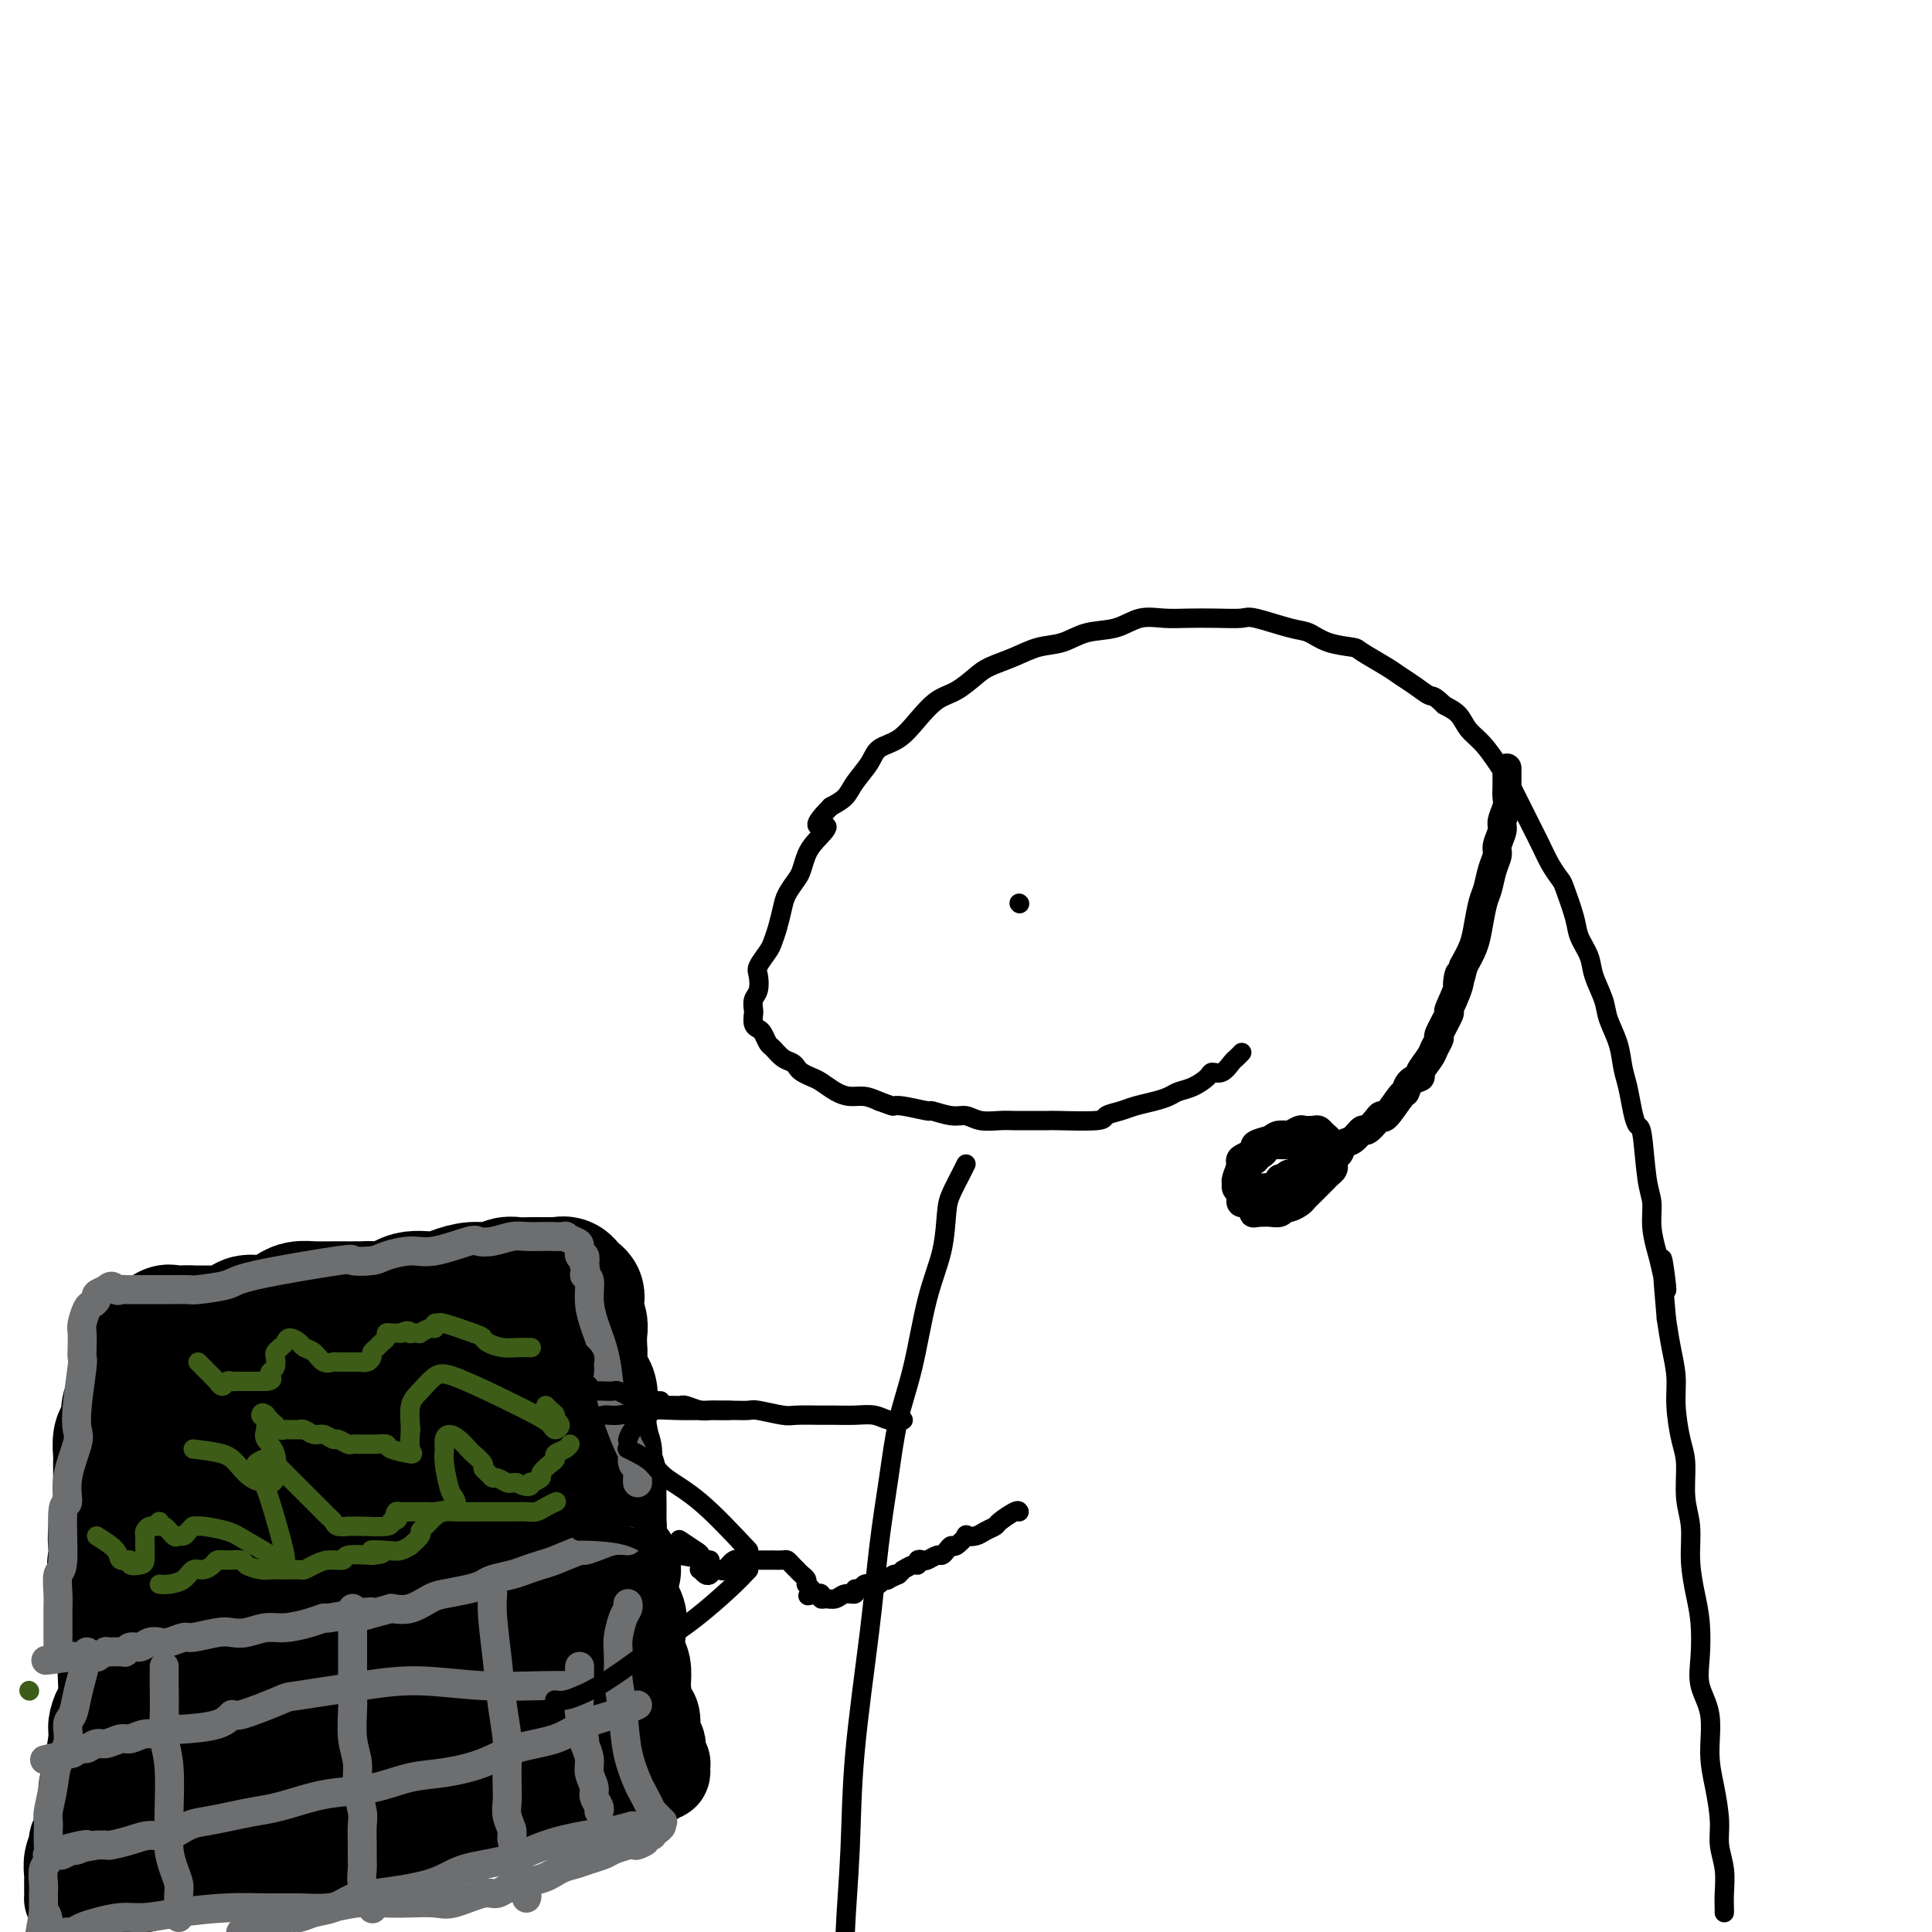 <svg viewBox='0 0 400 400' version='1.1' xmlns='http://www.w3.org/2000/svg' xmlns:xlink='http://www.w3.org/1999/xlink'><g fill='none' stroke='#000000' stroke-width='4' stroke-linecap='round' stroke-linejoin='round'><path d='M357,396c0.009,-0.202 0.017,-0.403 0,-1c-0.017,-0.597 -0.060,-1.589 0,-3c0.060,-1.411 0.222,-3.241 0,-5c-0.222,-1.759 -0.828,-3.445 -1,-5c-0.172,-1.555 0.090,-2.977 0,-5c-0.090,-2.023 -0.532,-4.646 -1,-7c-0.468,-2.354 -0.962,-4.439 -1,-7c-0.038,-2.561 0.379,-5.600 0,-8c-0.379,-2.400 -1.556,-4.162 -2,-6c-0.444,-1.838 -0.156,-3.750 0,-6c0.156,-2.250 0.182,-4.836 0,-7c-0.182,-2.164 -0.570,-3.905 -1,-6c-0.430,-2.095 -0.903,-4.542 -1,-7c-0.097,-2.458 0.180,-4.925 0,-7c-0.180,-2.075 -0.818,-3.757 -1,-6c-0.182,-2.243 0.092,-5.046 0,-7c-0.092,-1.954 -0.549,-3.060 -1,-5c-0.451,-1.940 -0.894,-4.716 -1,-7c-0.106,-2.284 0.125,-4.076 0,-6c-0.125,-1.924 -0.607,-3.978 -1,-6c-0.393,-2.022 -0.696,-4.011 -1,-6'/><path d='M345,273c-1.807,-20.480 -0.326,-10.179 0,-7c0.326,3.179 -0.504,-0.762 -1,-3c-0.496,-2.238 -0.658,-2.772 -1,-4c-0.342,-1.228 -0.865,-3.150 -1,-5c-0.135,-1.850 0.119,-3.627 0,-5c-0.119,-1.373 -0.609,-2.342 -1,-5c-0.391,-2.658 -0.682,-7.007 -1,-9c-0.318,-1.993 -0.661,-1.631 -1,-2c-0.339,-0.369 -0.672,-1.470 -1,-3c-0.328,-1.530 -0.650,-3.489 -1,-5c-0.350,-1.511 -0.728,-2.575 -1,-4c-0.272,-1.425 -0.439,-3.213 -1,-5c-0.561,-1.787 -1.516,-3.574 -2,-5c-0.484,-1.426 -0.496,-2.493 -1,-4c-0.504,-1.507 -1.501,-3.455 -2,-5c-0.499,-1.545 -0.500,-2.689 -1,-4c-0.500,-1.311 -1.499,-2.790 -2,-4c-0.501,-1.210 -0.504,-2.150 -1,-4c-0.496,-1.850 -1.484,-4.609 -2,-6c-0.516,-1.391 -0.561,-1.414 -1,-2c-0.439,-0.586 -1.273,-1.736 -2,-3c-0.727,-1.264 -1.346,-2.642 -2,-4c-0.654,-1.358 -1.343,-2.698 -2,-4c-0.657,-1.302 -1.281,-2.568 -2,-4c-0.719,-1.432 -1.533,-3.030 -2,-4c-0.467,-0.970 -0.585,-1.313 -1,-2c-0.415,-0.687 -1.125,-1.717 -2,-3c-0.875,-1.283 -1.915,-2.818 -3,-4c-1.085,-1.182 -2.215,-2.011 -3,-3c-0.785,-0.989 -1.224,-2.140 -2,-3c-0.776,-0.860 -1.888,-1.430 -3,-2'/><path d='M299,146c-2.240,-2.215 -2.341,-1.753 -3,-2c-0.659,-0.247 -1.875,-1.204 -3,-2c-1.125,-0.796 -2.159,-1.431 -3,-2c-0.841,-0.569 -1.488,-1.074 -3,-2c-1.512,-0.926 -3.888,-2.274 -5,-3c-1.112,-0.726 -0.960,-0.829 -2,-1c-1.040,-0.171 -3.274,-0.410 -5,-1c-1.726,-0.590 -2.946,-1.531 -4,-2c-1.054,-0.469 -1.944,-0.466 -4,-1c-2.056,-0.534 -5.280,-1.607 -7,-2c-1.720,-0.393 -1.936,-0.107 -3,0c-1.064,0.107 -2.975,0.036 -5,0c-2.025,-0.036 -4.165,-0.036 -6,0c-1.835,0.036 -3.364,0.108 -5,0c-1.636,-0.108 -3.378,-0.395 -5,0c-1.622,0.395 -3.125,1.471 -5,2c-1.875,0.529 -4.123,0.512 -6,1c-1.877,0.488 -3.383,1.480 -5,2c-1.617,0.520 -3.345,0.566 -5,1c-1.655,0.434 -3.236,1.255 -5,2c-1.764,0.745 -3.710,1.412 -5,2c-1.290,0.588 -1.922,1.096 -3,2c-1.078,0.904 -2.600,2.206 -4,3c-1.400,0.794 -2.678,1.082 -4,2c-1.322,0.918 -2.690,2.465 -4,4c-1.310,1.535 -2.563,3.058 -4,4c-1.437,0.942 -3.059,1.302 -4,2c-0.941,0.698 -1.201,1.733 -2,3c-0.799,1.267 -2.138,2.764 -3,4c-0.862,1.236 -1.246,2.210 -2,3c-0.754,0.790 -1.877,1.395 -3,2'/><path d='M172,167c-5.239,5.248 -1.837,3.866 -1,4c0.837,0.134 -0.893,1.782 -2,3c-1.107,1.218 -1.592,2.005 -2,3c-0.408,0.995 -0.739,2.198 -1,3c-0.261,0.802 -0.451,1.202 -1,2c-0.549,0.798 -1.455,1.994 -2,3c-0.545,1.006 -0.728,1.820 -1,3c-0.272,1.180 -0.633,2.724 -1,4c-0.367,1.276 -0.738,2.285 -1,3c-0.262,0.715 -0.414,1.136 -1,2c-0.586,0.864 -1.607,2.172 -2,3c-0.393,0.828 -0.158,1.176 0,2c0.158,0.824 0.238,2.122 0,3c-0.238,0.878 -0.793,1.335 -1,2c-0.207,0.665 -0.067,1.539 0,2c0.067,0.461 0.060,0.509 0,1c-0.060,0.491 -0.171,1.426 0,2c0.171,0.574 0.626,0.788 1,1c0.374,0.212 0.667,0.424 1,1c0.333,0.576 0.705,1.516 1,2c0.295,0.484 0.512,0.511 1,1c0.488,0.489 1.247,1.441 2,2c0.753,0.559 1.499,0.726 2,1c0.501,0.274 0.756,0.654 1,1c0.244,0.346 0.477,0.657 1,1c0.523,0.343 1.336,0.718 2,1c0.664,0.282 1.178,0.471 2,1c0.822,0.529 1.952,1.400 3,2c1.048,0.600 2.013,0.931 3,1c0.987,0.069 1.996,-0.123 3,0c1.004,0.123 2.002,0.562 3,1'/><path d='M182,228c2.805,1.018 2.817,1.061 3,1c0.183,-0.061 0.538,-0.228 2,0c1.462,0.228 4.032,0.849 5,1c0.968,0.151 0.335,-0.170 1,0c0.665,0.170 2.629,0.830 4,1c1.371,0.170 2.150,-0.151 3,0c0.850,0.151 1.770,0.772 3,1c1.230,0.228 2.771,0.061 4,0c1.229,-0.061 2.148,-0.015 3,0c0.852,0.015 1.637,0.001 3,0c1.363,-0.001 3.302,0.011 4,0c0.698,-0.011 0.153,-0.044 2,0c1.847,0.044 6.087,0.167 8,0c1.913,-0.167 1.499,-0.622 2,-1c0.501,-0.378 1.915,-0.679 3,-1c1.085,-0.321 1.840,-0.662 3,-1c1.160,-0.338 2.724,-0.671 4,-1c1.276,-0.329 2.263,-0.653 3,-1c0.737,-0.347 1.222,-0.718 2,-1c0.778,-0.282 1.847,-0.475 3,-1c1.153,-0.525 2.389,-1.383 3,-2c0.611,-0.617 0.598,-0.992 1,-1c0.402,-0.008 1.218,0.351 2,0c0.782,-0.351 1.529,-1.414 2,-2c0.471,-0.586 0.665,-0.696 1,-1c0.335,-0.304 0.810,-0.801 1,-1c0.190,-0.199 0.095,-0.099 0,0'/><path d='M211,187c0.000,0.000 0.100,0.100 0.1,0.1'/><path d='M200,241c-0.224,0.464 -0.447,0.927 -1,2c-0.553,1.073 -1.435,2.755 -2,4c-0.565,1.245 -0.812,2.053 -1,4c-0.188,1.947 -0.315,5.032 -1,8c-0.685,2.968 -1.927,5.819 -3,10c-1.073,4.181 -1.977,9.692 -3,14c-1.023,4.308 -2.166,7.414 -3,11c-0.834,3.586 -1.361,7.654 -2,12c-0.639,4.346 -1.390,8.970 -2,14c-0.610,5.030 -1.077,10.466 -2,18c-0.923,7.534 -2.300,17.167 -3,25c-0.700,7.833 -0.724,13.868 -1,20c-0.276,6.132 -0.806,12.361 -1,17c-0.194,4.639 -0.052,7.686 0,10c0.052,2.314 0.014,3.893 0,5c-0.014,1.107 -0.004,1.740 0,3c0.004,1.260 0.001,3.147 0,4c-0.001,0.853 -0.000,0.672 0,1c0.000,0.328 0.000,1.164 0,2'/><path d='M175,425c-1.022,16.620 -0.078,5.671 0,2c0.078,-3.671 -0.711,-0.063 -1,2c-0.289,2.063 -0.077,2.581 0,3c0.077,0.419 0.021,0.739 0,1c-0.021,0.261 -0.006,0.462 0,1c0.006,0.538 0.001,1.414 0,2c-0.001,0.586 -0.000,0.882 0,1c0.000,0.118 0.000,0.059 0,0'/></g>
<g fill='none' stroke='#000000' stroke-width='6' stroke-linecap='round' stroke-linejoin='round'><path d='M312,159c-0.002,0.669 -0.005,1.338 0,2c0.005,0.662 0.016,1.317 0,2c-0.016,0.683 -0.061,1.394 0,2c0.061,0.606 0.227,1.106 0,2c-0.227,0.894 -0.849,2.181 -1,3c-0.151,0.819 0.167,1.171 0,2c-0.167,0.829 -0.818,2.134 -1,3c-0.182,0.866 0.106,1.291 0,2c-0.106,0.709 -0.605,1.701 -1,3c-0.395,1.299 -0.686,2.906 -1,4c-0.314,1.094 -0.651,1.675 -1,3c-0.349,1.325 -0.709,3.395 -1,5c-0.291,1.605 -0.512,2.744 -1,4c-0.488,1.256 -1.244,2.628 -2,4'/><path d='M303,200c-1.654,6.756 -1.288,3.145 -1,2c0.288,-1.145 0.499,0.175 0,2c-0.499,1.825 -1.706,4.156 -2,5c-0.294,0.844 0.326,0.203 0,1c-0.326,0.797 -1.598,3.033 -2,4c-0.402,0.967 0.066,0.665 0,1c-0.066,0.335 -0.665,1.307 -1,2c-0.335,0.693 -0.405,1.107 -1,2c-0.595,0.893 -1.716,2.263 -2,3c-0.284,0.737 0.267,0.840 0,1c-0.267,0.160 -1.353,0.379 -2,1c-0.647,0.621 -0.855,1.646 -1,2c-0.145,0.354 -0.228,0.036 -1,1c-0.772,0.964 -2.234,3.209 -3,4c-0.766,0.791 -0.838,0.128 -1,0c-0.162,-0.128 -0.415,0.279 -1,1c-0.585,0.721 -1.504,1.756 -2,2c-0.496,0.244 -0.571,-0.303 -1,0c-0.429,0.303 -1.213,1.457 -2,2c-0.787,0.543 -1.576,0.474 -2,1c-0.424,0.526 -0.481,1.646 -1,2c-0.519,0.354 -1.499,-0.059 -2,0c-0.501,0.059 -0.523,0.589 -1,1c-0.477,0.411 -1.409,0.703 -2,1c-0.591,0.297 -0.842,0.601 -1,1c-0.158,0.399 -0.225,0.894 -1,1c-0.775,0.106 -2.259,-0.178 -3,0c-0.741,0.178 -0.738,0.817 -1,1c-0.262,0.183 -0.789,-0.091 -1,0c-0.211,0.091 -0.105,0.545 0,1'/><path d='M265,245c-3.586,2.393 -1.552,1.376 -1,1c0.552,-0.376 -0.377,-0.113 -1,0c-0.623,0.113 -0.939,0.074 -1,0c-0.061,-0.074 0.134,-0.184 0,0c-0.134,0.184 -0.596,0.663 -1,1c-0.404,0.337 -0.749,0.532 -1,1c-0.251,0.468 -0.407,1.208 -1,1c-0.593,-0.208 -1.623,-1.365 -2,-2c-0.377,-0.635 -0.102,-0.747 0,-1c0.102,-0.253 0.029,-0.645 0,-1c-0.029,-0.355 -0.014,-0.672 0,-1c0.014,-0.328 0.027,-0.666 0,-1c-0.027,-0.334 -0.095,-0.663 0,-1c0.095,-0.337 0.354,-0.681 1,-1c0.646,-0.319 1.678,-0.611 2,-1c0.322,-0.389 -0.065,-0.875 0,-1c0.065,-0.125 0.581,0.110 1,0c0.419,-0.110 0.741,-0.565 1,-1c0.259,-0.435 0.454,-0.849 1,-1c0.546,-0.151 1.442,-0.041 2,0c0.558,0.041 0.778,0.011 1,0c0.222,-0.011 0.444,-0.003 1,0c0.556,0.003 1.444,0.001 2,0c0.556,-0.001 0.778,-0.000 1,0'/><path d='M270,237c1.486,-0.297 0.202,-0.038 0,0c-0.202,0.038 0.678,-0.145 1,0c0.322,0.145 0.087,0.617 0,1c-0.087,0.383 -0.027,0.676 0,1c0.027,0.324 0.022,0.678 0,1c-0.022,0.322 -0.062,0.612 0,1c0.062,0.388 0.226,0.872 0,1c-0.226,0.128 -0.842,-0.102 -1,0c-0.158,0.102 0.143,0.535 0,1c-0.143,0.465 -0.728,0.962 -1,1c-0.272,0.038 -0.231,-0.382 -1,0c-0.769,0.382 -2.350,1.566 -3,2c-0.650,0.434 -0.370,0.117 -1,0c-0.630,-0.117 -2.172,-0.034 -3,0c-0.828,0.034 -0.944,0.019 -1,0c-0.056,-0.019 -0.052,-0.043 0,0c0.052,0.043 0.154,0.152 0,0c-0.154,-0.152 -0.563,-0.566 -1,-1c-0.437,-0.434 -0.901,-0.890 -1,-1c-0.099,-0.110 0.168,0.125 0,0c-0.168,-0.125 -0.771,-0.611 -1,-1c-0.229,-0.389 -0.085,-0.682 0,-1c0.085,-0.318 0.112,-0.663 0,-1c-0.112,-0.337 -0.361,-0.668 0,-1c0.361,-0.332 1.334,-0.666 2,-1c0.666,-0.334 1.025,-0.667 1,-1c-0.025,-0.333 -0.436,-0.667 0,-1c0.436,-0.333 1.718,-0.667 3,-1'/><path d='M263,236c1.329,-0.996 1.650,-0.985 2,-1c0.350,-0.015 0.727,-0.056 1,0c0.273,0.056 0.440,0.210 1,0c0.560,-0.210 1.512,-0.785 2,-1c0.488,-0.215 0.513,-0.069 1,0c0.487,0.069 1.436,0.060 2,0c0.564,-0.060 0.743,-0.171 1,0c0.257,0.171 0.591,0.623 1,1c0.409,0.377 0.894,0.678 1,1c0.106,0.322 -0.168,0.664 0,1c0.168,0.336 0.778,0.668 1,1c0.222,0.332 0.057,0.666 0,1c-0.057,0.334 -0.004,0.667 0,1c0.004,0.333 -0.040,0.666 0,1c0.040,0.334 0.164,0.668 0,1c-0.164,0.332 -0.618,0.663 -1,1c-0.382,0.337 -0.694,0.682 -1,1c-0.306,0.318 -0.607,0.610 -1,1c-0.393,0.390 -0.878,0.878 -1,1c-0.122,0.122 0.118,-0.121 0,0c-0.118,0.121 -0.595,0.606 -1,1c-0.405,0.394 -0.738,0.698 -1,1c-0.262,0.302 -0.454,0.603 -1,1c-0.546,0.397 -1.445,0.891 -2,1c-0.555,0.109 -0.765,-0.167 -1,0c-0.235,0.167 -0.496,0.777 -1,1c-0.504,0.223 -1.251,0.060 -2,0c-0.749,-0.060 -1.500,-0.017 -2,0c-0.500,0.017 -0.750,0.009 -1,0'/><path d='M260,251c-1.034,0.198 -0.120,0.194 0,0c0.120,-0.194 -0.555,-0.577 -1,-1c-0.445,-0.423 -0.659,-0.887 -1,-1c-0.341,-0.113 -0.809,0.124 -1,0c-0.191,-0.124 -0.105,-0.608 0,-1c0.105,-0.392 0.229,-0.690 0,-1c-0.229,-0.310 -0.809,-0.632 -1,-1c-0.191,-0.368 0.008,-0.782 0,-1c-0.008,-0.218 -0.225,-0.240 0,-1c0.225,-0.760 0.890,-2.259 1,-3c0.110,-0.741 -0.336,-0.724 0,-1c0.336,-0.276 1.453,-0.844 2,-1c0.547,-0.156 0.525,0.102 1,0c0.475,-0.102 1.447,-0.563 2,-1c0.553,-0.437 0.687,-0.848 1,-1c0.313,-0.152 0.804,-0.043 1,0c0.196,0.043 0.098,0.022 0,0'/></g>
<g fill='none' stroke='#000000' stroke-width='28' stroke-linecap='round' stroke-linejoin='round'><path d='M127,325c-0.546,0.002 -1.092,0.005 -2,0c-0.908,-0.005 -2.177,-0.016 -3,0c-0.823,0.016 -1.201,0.061 -2,0c-0.799,-0.061 -2.018,-0.226 -3,0c-0.982,0.226 -1.726,0.844 -3,1c-1.274,0.156 -3.076,-0.151 -4,0c-0.924,0.151 -0.970,0.758 -2,1c-1.030,0.242 -3.045,0.118 -4,0c-0.955,-0.118 -0.848,-0.229 -2,0c-1.152,0.229 -3.561,0.797 -5,1c-1.439,0.203 -1.908,0.041 -3,0c-1.092,-0.041 -2.808,0.041 -4,0c-1.192,-0.041 -1.859,-0.203 -3,0c-1.141,0.203 -2.754,0.772 -4,1c-1.246,0.228 -2.123,0.114 -3,0'/><path d='M80,329c-7.748,0.845 -3.617,0.957 -3,1c0.617,0.043 -2.279,0.015 -4,0c-1.721,-0.015 -2.268,-0.018 -3,0c-0.732,0.018 -1.649,0.056 -3,0c-1.351,-0.056 -3.135,-0.207 -4,0c-0.865,0.207 -0.812,0.774 -1,1c-0.188,0.226 -0.616,0.113 -2,0c-1.384,-0.113 -3.722,-0.226 -5,0c-1.278,0.226 -1.496,0.793 -2,1c-0.504,0.207 -1.293,0.056 -2,0c-0.707,-0.056 -1.330,-0.015 -2,0c-0.670,0.015 -1.387,0.004 -2,0c-0.613,-0.004 -1.123,-0.001 -2,0c-0.877,0.001 -2.122,0.000 -3,0c-0.878,-0.000 -1.390,-0.000 -2,0c-0.610,0.000 -1.319,0.000 -2,0c-0.681,-0.000 -1.333,-0.000 -2,0c-0.667,0.000 -1.349,0.001 -2,0c-0.651,-0.001 -1.270,-0.004 -2,0c-0.730,0.004 -1.571,0.016 -2,0c-0.429,-0.016 -0.445,-0.061 -1,0c-0.555,0.061 -1.650,0.226 -2,0c-0.350,-0.226 0.046,-0.843 0,-1c-0.046,-0.157 -0.534,0.147 -1,0c-0.466,-0.147 -0.909,-0.746 -1,-1c-0.091,-0.254 0.172,-0.165 0,0c-0.172,0.165 -0.778,0.405 -1,0c-0.222,-0.405 -0.060,-1.455 0,-2c0.060,-0.545 0.017,-0.584 0,-1c-0.017,-0.416 -0.009,-1.208 0,-2'/><path d='M24,325c-0.468,-1.391 -0.140,-1.369 0,-2c0.140,-0.631 0.090,-1.916 0,-3c-0.090,-1.084 -0.220,-1.966 0,-3c0.220,-1.034 0.791,-2.220 1,-3c0.209,-0.780 0.056,-1.155 0,-2c-0.056,-0.845 -0.015,-2.161 0,-3c0.015,-0.839 0.003,-1.202 0,-2c-0.003,-0.798 0.003,-2.031 0,-3c-0.003,-0.969 -0.016,-1.673 0,-2c0.016,-0.327 0.060,-0.276 0,-1c-0.060,-0.724 -0.226,-2.221 0,-3c0.226,-0.779 0.842,-0.838 1,-1c0.158,-0.162 -0.142,-0.427 0,-1c0.142,-0.573 0.727,-1.454 1,-2c0.273,-0.546 0.235,-0.756 0,-1c-0.235,-0.244 -0.666,-0.523 0,-2c0.666,-1.477 2.431,-4.154 3,-5c0.569,-0.846 -0.058,0.138 0,0c0.058,-0.138 0.800,-1.399 1,-2c0.200,-0.601 -0.141,-0.541 0,-1c0.141,-0.459 0.764,-1.437 1,-2c0.236,-0.563 0.086,-0.711 0,-1c-0.086,-0.289 -0.108,-0.718 0,-1c0.108,-0.282 0.347,-0.415 1,-1c0.653,-0.585 1.722,-1.621 2,-2c0.278,-0.379 -0.233,-0.102 0,0c0.233,0.102 1.209,0.029 2,0c0.791,-0.029 1.395,-0.015 2,0'/><path d='M39,276c1.136,-0.002 1.976,-0.008 3,0c1.024,0.008 2.232,0.030 3,0c0.768,-0.030 1.098,-0.112 2,0c0.902,0.112 2.377,0.419 3,0c0.623,-0.419 0.394,-1.565 1,-2c0.606,-0.435 2.048,-0.159 3,0c0.952,0.159 1.413,0.200 2,0c0.587,-0.200 1.301,-0.642 2,-1c0.699,-0.358 1.382,-0.632 2,-1c0.618,-0.368 1.171,-0.831 2,-1c0.829,-0.169 1.933,-0.043 3,0c1.067,0.043 2.097,0.004 4,0c1.903,-0.004 4.680,0.028 6,0c1.320,-0.028 1.185,-0.115 2,0c0.815,0.115 2.580,0.433 4,0c1.420,-0.433 2.494,-1.618 4,-2c1.506,-0.382 3.443,0.037 5,0c1.557,-0.037 2.734,-0.532 4,-1c1.266,-0.468 2.622,-0.910 4,-1c1.378,-0.090 2.778,0.172 4,0c1.222,-0.172 2.268,-0.778 3,-1c0.732,-0.222 1.152,-0.060 2,0c0.848,0.060 2.125,0.016 3,0c0.875,-0.016 1.348,-0.006 2,0c0.652,0.006 1.484,0.007 2,0c0.516,-0.007 0.716,-0.023 1,0c0.284,0.023 0.653,0.083 1,0c0.347,-0.083 0.670,-0.309 1,0c0.330,0.309 0.665,1.155 1,2'/><path d='M118,268c2.233,0.424 1.316,0.482 1,1c-0.316,0.518 -0.032,1.494 0,2c0.032,0.506 -0.187,0.542 0,1c0.187,0.458 0.780,1.337 1,2c0.220,0.663 0.066,1.111 0,2c-0.066,0.889 -0.046,2.220 0,3c0.046,0.780 0.118,1.010 0,2c-0.118,0.990 -0.425,2.741 0,4c0.425,1.259 1.582,2.028 2,3c0.418,0.972 0.098,2.149 0,3c-0.098,0.851 0.025,1.376 0,2c-0.025,0.624 -0.199,1.347 0,3c0.199,1.653 0.771,4.238 1,5c0.229,0.762 0.114,-0.298 0,0c-0.114,0.298 -0.227,1.954 0,3c0.227,1.046 0.793,1.483 1,2c0.207,0.517 0.055,1.113 0,2c-0.055,0.887 -0.014,2.065 0,3c0.014,0.935 0.001,1.626 0,2c-0.001,0.374 0.009,0.430 0,1c-0.009,0.570 -0.039,1.655 0,2c0.039,0.345 0.147,-0.050 0,0c-0.147,0.050 -0.549,0.547 -1,1c-0.451,0.453 -0.950,0.864 -1,1c-0.050,0.136 0.349,-0.002 0,0c-0.349,0.002 -1.447,0.144 -2,0c-0.553,-0.144 -0.561,-0.575 -1,-1c-0.439,-0.425 -1.311,-0.845 -2,-1c-0.689,-0.155 -1.197,-0.044 -2,0c-0.803,0.044 -1.902,0.022 -3,0'/><path d='M112,316c-1.560,-0.309 -1.461,-0.083 -2,0c-0.539,0.083 -1.717,0.022 -3,0c-1.283,-0.022 -2.672,-0.006 -4,0c-1.328,0.006 -2.595,0.002 -4,0c-1.405,-0.002 -2.950,-0.000 -4,0c-1.050,0.000 -1.607,-0.000 -3,0c-1.393,0.000 -3.623,0.001 -5,0c-1.377,-0.001 -1.902,-0.003 -3,0c-1.098,0.003 -2.769,0.011 -4,0c-1.231,-0.011 -2.021,-0.040 -3,0c-0.979,0.040 -2.148,0.151 -3,0c-0.852,-0.151 -1.387,-0.562 -3,-1c-1.613,-0.438 -4.305,-0.902 -6,-1c-1.695,-0.098 -2.395,0.170 -3,0c-0.605,-0.170 -1.117,-0.778 -2,-1c-0.883,-0.222 -2.139,-0.059 -3,0c-0.861,0.059 -1.329,0.013 -2,0c-0.671,-0.013 -1.547,0.007 -2,0c-0.453,-0.007 -0.485,-0.039 -1,0c-0.515,0.039 -1.514,0.151 -2,0c-0.486,-0.151 -0.460,-0.565 -1,-1c-0.540,-0.435 -1.646,-0.891 -2,-1c-0.354,-0.109 0.046,0.128 0,0c-0.046,-0.128 -0.537,-0.622 -1,-1c-0.463,-0.378 -0.898,-0.640 -1,-1c-0.102,-0.360 0.127,-0.818 0,-1c-0.127,-0.182 -0.611,-0.087 -1,0c-0.389,0.087 -0.683,0.168 -1,0c-0.317,-0.168 -0.659,-0.584 -1,-1'/><path d='M42,307c-1.173,-0.865 -0.105,-0.029 0,0c0.105,0.029 -0.753,-0.749 -1,-1c-0.247,-0.251 0.118,0.023 0,0c-0.118,-0.023 -0.718,-0.345 -1,-1c-0.282,-0.655 -0.246,-1.644 0,-2c0.246,-0.356 0.702,-0.080 1,0c0.298,0.080 0.438,-0.035 1,0c0.562,0.035 1.547,0.222 3,0c1.453,-0.222 3.373,-0.851 5,-1c1.627,-0.149 2.961,0.184 5,0c2.039,-0.184 4.785,-0.885 6,-1c1.215,-0.115 0.901,0.358 3,0c2.099,-0.358 6.613,-1.545 9,-2c2.387,-0.455 2.648,-0.177 4,0c1.352,0.177 3.796,0.254 6,0c2.204,-0.254 4.168,-0.840 6,-1c1.832,-0.160 3.530,0.107 5,0c1.470,-0.107 2.711,-0.588 4,-1c1.289,-0.412 2.625,-0.754 4,-1c1.375,-0.246 2.788,-0.396 4,-1c1.212,-0.604 2.224,-1.664 3,-2c0.776,-0.336 1.316,0.051 2,0c0.684,-0.051 1.511,-0.539 2,-1c0.489,-0.461 0.639,-0.894 1,-1c0.361,-0.106 0.932,0.116 1,0c0.068,-0.116 -0.366,-0.570 -1,-1c-0.634,-0.430 -1.467,-0.837 -2,-1c-0.533,-0.163 -0.767,-0.081 -1,0'/><path d='M111,289c-0.688,-0.464 -1.408,-0.124 -2,0c-0.592,0.124 -1.057,0.031 -2,0c-0.943,-0.031 -2.364,-0.001 -4,0c-1.636,0.001 -3.487,-0.029 -5,0c-1.513,0.029 -2.688,0.117 -4,0c-1.312,-0.117 -2.760,-0.437 -4,0c-1.240,0.437 -2.272,1.633 -3,2c-0.728,0.367 -1.150,-0.094 -2,0c-0.850,0.094 -2.126,0.744 -3,1c-0.874,0.256 -1.345,0.118 -2,0c-0.655,-0.118 -1.493,-0.218 -2,0c-0.507,0.218 -0.684,0.752 -1,1c-0.316,0.248 -0.772,0.208 -1,0c-0.228,-0.208 -0.227,-0.585 0,-1c0.227,-0.415 0.678,-0.866 1,-1c0.322,-0.134 0.513,0.051 1,0c0.487,-0.051 1.271,-0.338 2,-1c0.729,-0.662 1.403,-1.698 2,-2c0.597,-0.302 1.118,0.129 2,0c0.882,-0.129 2.125,-0.819 3,-1c0.875,-0.181 1.384,0.148 2,0c0.616,-0.148 1.340,-0.772 2,-1c0.660,-0.228 1.254,-0.062 2,0c0.746,0.062 1.642,0.018 2,0c0.358,-0.018 0.179,-0.009 0,0'/></g>
<g fill='none' stroke='#000000' stroke-width='20' stroke-linecap='round' stroke-linejoin='round'><path d='M27,328c0.006,0.327 0.012,0.654 0,1c-0.012,0.346 -0.042,0.712 0,1c0.042,0.288 0.157,0.499 0,1c-0.157,0.501 -0.584,1.292 -1,2c-0.416,0.708 -0.819,1.334 -1,2c-0.181,0.666 -0.140,1.373 0,2c0.140,0.627 0.378,1.173 0,2c-0.378,0.827 -1.372,1.936 -2,3c-0.628,1.064 -0.890,2.084 -1,3c-0.110,0.916 -0.067,1.726 0,3c0.067,1.274 0.159,3.010 0,4c-0.159,0.990 -0.568,1.234 -1,2c-0.432,0.766 -0.885,2.052 -1,3c-0.115,0.948 0.110,1.556 0,3c-0.110,1.444 -0.555,3.722 -1,6'/><path d='M19,366c-1.172,5.977 -0.103,1.919 0,1c0.103,-0.919 -0.761,1.302 -1,3c-0.239,1.698 0.147,2.873 0,4c-0.147,1.127 -0.828,2.205 -1,3c-0.172,0.795 0.164,1.306 0,2c-0.164,0.694 -0.829,1.572 -1,2c-0.171,0.428 0.150,0.405 0,1c-0.150,0.595 -0.772,1.809 -1,3c-0.228,1.191 -0.061,2.360 0,3c0.061,0.640 0.016,0.750 0,1c-0.016,0.250 -0.005,0.641 0,1c0.005,0.359 0.002,0.685 0,1c-0.002,0.315 -0.004,0.620 0,1c0.004,0.380 0.015,0.834 0,1c-0.015,0.166 -0.056,0.043 0,0c0.056,-0.043 0.207,-0.006 1,0c0.793,0.006 2.227,-0.019 3,0c0.773,0.019 0.885,0.082 1,0c0.115,-0.082 0.235,-0.308 2,-1c1.765,-0.692 5.177,-1.849 6,-2c0.823,-0.151 -0.941,0.703 2,0c2.941,-0.703 10.589,-2.962 15,-4c4.411,-1.038 5.585,-0.856 7,-1c1.415,-0.144 3.070,-0.616 5,-1c1.930,-0.384 4.135,-0.680 6,-1c1.865,-0.320 3.390,-0.663 5,-1c1.610,-0.337 3.305,-0.669 5,-1'/><path d='M73,381c9.308,-2.013 5.576,-1.046 6,-1c0.424,0.046 5.002,-0.827 7,-1c1.998,-0.173 1.415,0.356 2,0c0.585,-0.356 2.339,-1.596 4,-2c1.661,-0.404 3.229,0.028 5,0c1.771,-0.028 3.745,-0.515 5,-1c1.255,-0.485 1.791,-0.966 3,-1c1.209,-0.034 3.093,0.379 5,0c1.907,-0.379 3.839,-1.551 5,-2c1.161,-0.449 1.553,-0.177 2,0c0.447,0.177 0.950,0.259 2,0c1.050,-0.259 2.647,-0.858 4,-1c1.353,-0.142 2.461,0.172 3,0c0.539,-0.172 0.509,-0.830 1,-1c0.491,-0.170 1.505,0.148 2,0c0.495,-0.148 0.472,-0.761 1,-1c0.528,-0.239 1.607,-0.104 2,0c0.393,0.104 0.100,0.177 0,0c-0.100,-0.177 -0.006,-0.605 0,-1c0.006,-0.395 -0.075,-0.758 0,-1c0.075,-0.242 0.306,-0.362 0,-1c-0.306,-0.638 -1.149,-1.793 -2,-3c-0.851,-1.207 -1.709,-2.466 -3,-4c-1.291,-1.534 -3.013,-3.345 -5,-6c-1.987,-2.655 -4.238,-6.156 -6,-9c-1.762,-2.844 -3.035,-5.031 -4,-7c-0.965,-1.969 -1.620,-3.721 -2,-5c-0.380,-1.279 -0.483,-2.085 -1,-3c-0.517,-0.915 -1.447,-1.939 -2,-3c-0.553,-1.061 -0.729,-2.160 -1,-3c-0.271,-0.840 -0.635,-1.420 -1,-2'/><path d='M105,322c-4.472,-7.713 -2.153,-2.996 -1,-1c1.153,1.996 1.139,1.270 1,1c-0.139,-0.270 -0.402,-0.085 0,1c0.402,1.085 1.469,3.070 2,4c0.531,0.930 0.528,0.804 1,2c0.472,1.196 1.421,3.714 2,5c0.579,1.286 0.789,1.341 1,2c0.211,0.659 0.423,1.923 1,3c0.577,1.077 1.518,1.966 2,3c0.482,1.034 0.506,2.212 1,3c0.494,0.788 1.457,1.185 2,2c0.543,0.815 0.667,2.049 1,3c0.333,0.951 0.876,1.618 1,2c0.124,0.382 -0.169,0.478 0,1c0.169,0.522 0.802,1.472 1,2c0.198,0.528 -0.037,0.636 0,1c0.037,0.364 0.347,0.984 0,1c-0.347,0.016 -1.351,-0.572 -2,-1c-0.649,-0.428 -0.944,-0.695 -1,-1c-0.056,-0.305 0.126,-0.649 0,-1c-0.126,-0.351 -0.559,-0.710 -1,-1c-0.441,-0.290 -0.892,-0.511 -1,-1c-0.108,-0.489 0.125,-1.247 0,-2c-0.125,-0.753 -0.607,-1.501 -1,-2c-0.393,-0.499 -0.696,-0.750 -1,-1'/><path d='M113,347c-1.083,-1.750 -0.290,-1.624 0,-2c0.290,-0.376 0.075,-1.256 0,-2c-0.075,-0.744 -0.012,-1.354 0,-2c0.012,-0.646 -0.028,-1.327 0,-2c0.028,-0.673 0.123,-1.336 0,-2c-0.123,-0.664 -0.465,-1.327 0,-2c0.465,-0.673 1.736,-1.355 2,-2c0.264,-0.645 -0.480,-1.251 0,-3c0.480,-1.749 2.184,-4.640 3,-6c0.816,-1.360 0.743,-1.190 1,-1c0.257,0.190 0.842,0.401 1,0c0.158,-0.401 -0.113,-1.414 0,-2c0.113,-0.586 0.609,-0.745 1,-1c0.391,-0.255 0.679,-0.605 1,-1c0.321,-0.395 0.677,-0.836 1,-1c0.323,-0.164 0.612,-0.050 1,0c0.388,0.050 0.874,0.036 1,0c0.126,-0.036 -0.107,-0.095 0,0c0.107,0.095 0.555,0.345 1,1c0.445,0.655 0.889,1.714 1,2c0.111,0.286 -0.109,-0.200 0,0c0.109,0.200 0.549,1.088 1,2c0.451,0.912 0.913,1.850 1,2c0.087,0.150 -0.201,-0.488 0,0c0.201,0.488 0.890,2.101 1,3c0.110,0.899 -0.359,1.082 0,2c0.359,0.918 1.547,2.569 2,4c0.453,1.431 0.173,2.641 0,4c-0.173,1.359 -0.239,2.866 0,4c0.239,1.134 0.783,1.895 1,3c0.217,1.105 0.109,2.552 0,4'/><path d='M133,349c0.316,3.393 0.607,4.377 1,5c0.393,0.623 0.889,0.887 1,2c0.111,1.113 -0.163,3.077 0,4c0.163,0.923 0.762,0.807 1,1c0.238,0.193 0.116,0.695 0,1c-0.116,0.305 -0.227,0.411 0,1c0.227,0.589 0.790,1.659 1,2c0.210,0.341 0.066,-0.049 0,0c-0.066,0.049 -0.055,0.535 0,1c0.055,0.465 0.155,0.909 0,1c-0.155,0.091 -0.566,-0.172 -1,0c-0.434,0.172 -0.891,0.779 -1,1c-0.109,0.221 0.129,0.055 0,0c-0.129,-0.055 -0.627,-0.001 -1,0c-0.373,0.001 -0.623,-0.053 -1,0c-0.377,0.053 -0.881,0.211 -1,0c-0.119,-0.211 0.146,-0.792 0,-1c-0.146,-0.208 -0.702,-0.042 -1,0c-0.298,0.042 -0.337,-0.041 -1,0c-0.663,0.041 -1.950,0.207 -3,0c-1.050,-0.207 -1.861,-0.787 -3,-1c-1.139,-0.213 -2.604,-0.058 -4,0c-1.396,0.058 -2.723,0.019 -4,0c-1.277,-0.019 -2.502,-0.019 -4,0c-1.498,0.019 -3.267,0.057 -5,0c-1.733,-0.057 -3.428,-0.208 -5,0c-1.572,0.208 -3.021,0.774 -5,1c-1.979,0.226 -4.490,0.113 -7,0'/><path d='M90,367c-7.867,-0.281 -5.034,-0.482 -5,0c0.034,0.482 -2.731,1.649 -5,2c-2.269,0.351 -4.042,-0.112 -6,0c-1.958,0.112 -4.100,0.800 -6,1c-1.900,0.200 -3.558,-0.090 -5,0c-1.442,0.090 -2.669,0.558 -4,1c-1.331,0.442 -2.766,0.858 -4,1c-1.234,0.142 -2.266,0.010 -3,0c-0.734,-0.010 -1.171,0.101 -2,0c-0.829,-0.101 -2.050,-0.416 -3,0c-0.950,0.416 -1.628,1.561 -2,2c-0.372,0.439 -0.438,0.171 -1,0c-0.562,-0.171 -1.619,-0.245 -2,0c-0.381,0.245 -0.084,0.809 0,1c0.084,0.191 -0.043,0.011 1,0c1.043,-0.011 3.256,0.149 6,0c2.744,-0.149 6.020,-0.605 10,-1c3.980,-0.395 8.663,-0.729 14,-1c5.337,-0.271 11.329,-0.478 17,-1c5.671,-0.522 11.021,-1.357 15,-2c3.979,-0.643 6.587,-1.093 9,-2c2.413,-0.907 4.633,-2.270 6,-3c1.367,-0.730 1.883,-0.825 2,-1c0.117,-0.175 -0.165,-0.428 0,-1c0.165,-0.572 0.775,-1.462 1,-2c0.225,-0.538 0.064,-0.725 0,-1c-0.064,-0.275 -0.032,-0.637 0,-1'/><path d='M123,359c-0.003,-1.110 -1.511,-0.886 -2,-1c-0.489,-0.114 0.042,-0.568 0,-1c-0.042,-0.432 -0.655,-0.844 -1,-1c-0.345,-0.156 -0.420,-0.056 -1,0c-0.580,0.056 -1.664,0.068 -2,0c-0.336,-0.068 0.077,-0.217 -1,0c-1.077,0.217 -3.645,0.798 -4,1c-0.355,0.202 1.504,0.024 -1,1c-2.504,0.976 -9.370,3.105 -13,4c-3.630,0.895 -4.023,0.555 -5,1c-0.977,0.445 -2.538,1.673 -4,2c-1.462,0.327 -2.823,-0.248 -4,0c-1.177,0.248 -2.168,1.319 -4,2c-1.832,0.681 -4.504,0.971 -6,1c-1.496,0.029 -1.817,-0.202 -3,0c-1.183,0.202 -3.230,0.838 -5,1c-1.770,0.162 -3.264,-0.150 -5,0c-1.736,0.150 -3.713,0.762 -5,1c-1.287,0.238 -1.884,0.101 -3,0c-1.116,-0.101 -2.750,-0.167 -4,0c-1.250,0.167 -2.116,0.565 -3,1c-0.884,0.435 -1.788,0.905 -3,1c-1.212,0.095 -2.734,-0.186 -4,0c-1.266,0.186 -2.276,0.837 -3,1c-0.724,0.163 -1.163,-0.162 -2,0c-0.837,0.162 -2.071,0.813 -3,1c-0.929,0.187 -1.551,-0.089 -2,0c-0.449,0.089 -0.724,0.545 -1,1'/><path d='M29,375c-8.457,1.237 -3.598,0.331 -2,0c1.598,-0.331 -0.064,-0.087 -1,0c-0.936,0.087 -1.147,0.018 -1,0c0.147,-0.018 0.650,0.015 1,0c0.350,-0.015 0.545,-0.080 1,0c0.455,0.080 1.169,0.304 2,0c0.831,-0.304 1.778,-1.136 4,-2c2.222,-0.864 5.719,-1.760 10,-4c4.281,-2.240 9.348,-5.823 15,-9c5.652,-3.177 11.891,-5.947 17,-8c5.109,-2.053 9.089,-3.390 12,-4c2.911,-0.610 4.753,-0.493 8,-1c3.247,-0.507 7.898,-1.638 10,-2c2.102,-0.362 1.656,0.047 2,0c0.344,-0.047 1.477,-0.548 2,-1c0.523,-0.452 0.436,-0.853 1,-1c0.564,-0.147 1.780,-0.039 2,0c0.220,0.039 -0.557,0.010 -1,0c-0.443,-0.010 -0.552,-0.002 -1,0c-0.448,0.002 -1.236,-0.001 -2,0c-0.764,0.001 -1.505,0.008 -3,0c-1.495,-0.008 -3.746,-0.031 -5,0c-1.254,0.031 -1.513,0.116 -3,0c-1.487,-0.116 -4.203,-0.433 -8,0c-3.797,0.433 -8.676,1.617 -11,2c-2.324,0.383 -2.093,-0.033 -3,0c-0.907,0.033 -2.954,0.517 -5,1'/><path d='M70,346c-7.848,0.643 -6.467,0.750 -7,1c-0.533,0.250 -2.981,0.642 -5,1c-2.019,0.358 -3.610,0.681 -5,1c-1.390,0.319 -2.579,0.633 -4,1c-1.421,0.367 -3.072,0.786 -4,1c-0.928,0.214 -1.132,0.223 -3,1c-1.868,0.777 -5.401,2.321 -7,3c-1.599,0.679 -1.265,0.493 -2,1c-0.735,0.507 -2.540,1.708 -3,2c-0.460,0.292 0.424,-0.325 0,0c-0.424,0.325 -2.156,1.594 -3,2c-0.844,0.406 -0.801,-0.050 -1,0c-0.199,0.050 -0.638,0.604 -1,1c-0.362,0.396 -0.645,0.632 -1,1c-0.355,0.368 -0.783,0.869 -1,1c-0.217,0.131 -0.222,-0.107 0,0c0.222,0.107 0.673,0.558 0,1c-0.673,0.442 -2.468,0.876 1,1c3.468,0.124 12.198,-0.060 16,0c3.802,0.060 2.674,0.366 4,0c1.326,-0.366 5.106,-1.405 8,-2c2.894,-0.595 4.900,-0.748 7,-1c2.100,-0.252 4.292,-0.603 6,-1c1.708,-0.397 2.932,-0.838 4,-1c1.068,-0.162 1.980,-0.044 3,0c1.020,0.044 2.149,0.012 3,0c0.851,-0.012 1.426,-0.006 2,0'/><path d='M77,360c8.834,-0.731 4.420,-0.059 3,0c-1.420,0.059 0.155,-0.495 1,-1c0.845,-0.505 0.960,-0.962 1,-1c0.040,-0.038 0.003,0.342 0,0c-0.003,-0.342 0.026,-1.405 0,-2c-0.026,-0.595 -0.109,-0.722 0,-1c0.109,-0.278 0.409,-0.706 0,-1c-0.409,-0.294 -1.525,-0.454 -2,-1c-0.475,-0.546 -0.307,-1.478 -1,-3c-0.693,-1.522 -2.247,-3.635 -4,-6c-1.753,-2.365 -3.706,-4.981 -6,-8c-2.294,-3.019 -4.928,-6.439 -7,-9c-2.072,-2.561 -3.581,-4.261 -5,-6c-1.419,-1.739 -2.748,-3.517 -4,-5c-1.252,-1.483 -2.425,-2.670 -3,-4c-0.575,-1.330 -0.550,-2.804 -1,-4c-0.450,-1.196 -1.375,-2.113 -2,-4c-0.625,-1.887 -0.949,-4.743 -1,-6c-0.051,-1.257 0.172,-0.915 0,-1c-0.172,-0.085 -0.737,-0.597 -1,-1c-0.263,-0.403 -0.222,-0.697 0,-1c0.222,-0.303 0.625,-0.616 1,-1c0.375,-0.384 0.723,-0.839 1,-1c0.277,-0.161 0.482,-0.029 1,0c0.518,0.029 1.349,-0.045 2,0c0.651,0.045 1.123,0.208 2,0c0.877,-0.208 2.159,-0.787 3,-1c0.841,-0.213 1.240,-0.061 2,0c0.760,0.061 1.880,0.030 3,0'/><path d='M60,292c2.307,-0.215 1.574,-0.254 2,0c0.426,0.254 2.012,0.800 3,1c0.988,0.200 1.380,0.053 2,0c0.620,-0.053 1.469,-0.012 2,0c0.531,0.012 0.742,-0.005 1,0c0.258,0.005 0.561,0.031 1,0c0.439,-0.031 1.013,-0.120 1,0c-0.013,0.120 -0.612,0.449 -1,0c-0.388,-0.449 -0.564,-1.675 -1,-2c-0.436,-0.325 -1.133,0.253 -2,0c-0.867,-0.253 -1.906,-1.336 -3,-2c-1.094,-0.664 -2.243,-0.910 -3,-1c-0.757,-0.090 -1.121,-0.025 -2,0c-0.879,0.025 -2.274,0.010 -3,0c-0.726,-0.010 -0.784,-0.014 -1,0c-0.216,0.014 -0.590,0.046 -1,0c-0.410,-0.046 -0.856,-0.170 -1,0c-0.144,0.170 0.013,0.633 0,1c-0.013,0.367 -0.196,0.637 0,1c0.196,0.363 0.770,0.818 1,1c0.230,0.182 0.115,0.091 0,0'/></g>
<g fill='none' stroke='#6D6E70' stroke-width='6' stroke-linecap='round' stroke-linejoin='round'><path d='M130,319c-1.021,-0.079 -2.041,-0.158 -3,0c-0.959,0.158 -1.856,0.553 -3,1c-1.144,0.447 -2.536,0.946 -3,1c-0.464,0.054 0.001,-0.336 -1,0c-1.001,0.336 -3.469,1.400 -5,2c-1.531,0.600 -2.125,0.738 -3,1c-0.875,0.262 -2.031,0.647 -3,1c-0.969,0.353 -1.751,0.672 -3,1c-1.249,0.328 -2.966,0.664 -4,1c-1.034,0.336 -1.385,0.672 -2,1c-0.615,0.328 -1.493,0.649 -3,1c-1.507,0.351 -3.641,0.733 -5,1c-1.359,0.267 -1.943,0.418 -3,1c-1.057,0.582 -2.588,1.595 -4,2c-1.412,0.405 -2.706,0.203 -4,0'/><path d='M81,333c-8.400,2.409 -4.899,1.433 -4,1c0.899,-0.433 -0.804,-0.322 -3,0c-2.196,0.322 -4.883,0.856 -6,1c-1.117,0.144 -0.662,-0.101 -1,0c-0.338,0.101 -1.469,0.549 -3,1c-1.531,0.451 -3.460,0.904 -5,1c-1.540,0.096 -2.689,-0.166 -4,0c-1.311,0.166 -2.783,0.762 -4,1c-1.217,0.238 -2.178,0.120 -3,0c-0.822,-0.120 -1.504,-0.242 -3,0c-1.496,0.242 -3.804,0.848 -5,1c-1.196,0.152 -1.279,-0.151 -2,0c-0.721,0.151 -2.081,0.758 -3,1c-0.919,0.242 -1.399,0.121 -2,0c-0.601,-0.121 -1.325,-0.243 -2,0c-0.675,0.243 -1.303,0.850 -2,1c-0.697,0.150 -1.463,-0.157 -2,0c-0.537,0.157 -0.846,0.778 -1,1c-0.154,0.222 -0.154,0.045 -1,0c-0.846,-0.045 -2.540,0.040 -3,0c-0.460,-0.040 0.312,-0.207 0,0c-0.312,0.207 -1.708,0.788 -2,1c-0.292,0.212 0.521,0.057 0,0c-0.521,-0.057 -2.374,-0.015 -3,0c-0.626,0.015 -0.023,0.004 0,0c0.023,-0.004 -0.532,-0.001 -1,0c-0.468,0.001 -0.848,0.000 -1,0c-0.152,-0.000 -0.076,-0.000 0,0'/><path d='M15,343c-10.392,1.519 -3.373,0.316 -1,0c2.373,-0.316 0.100,0.255 -1,0c-1.100,-0.255 -1.027,-1.338 -1,-2c0.027,-0.662 0.007,-0.904 0,-1c-0.007,-0.096 -0.002,-0.045 0,0c0.002,0.045 0.001,0.085 0,-1c-0.001,-1.085 -0.001,-3.297 0,-4c0.001,-0.703 0.004,0.101 0,0c-0.004,-0.101 -0.016,-1.107 0,-2c0.016,-0.893 0.061,-1.672 0,-3c-0.061,-1.328 -0.229,-3.205 0,-4c0.229,-0.795 0.853,-0.506 1,-3c0.147,-2.494 -0.185,-7.769 0,-10c0.185,-2.231 0.886,-1.418 1,-2c0.114,-0.582 -0.358,-2.559 0,-5c0.358,-2.441 1.546,-5.346 2,-7c0.454,-1.654 0.174,-2.056 0,-3c-0.174,-0.944 -0.243,-2.431 0,-5c0.243,-2.569 0.796,-6.220 1,-8c0.204,-1.780 0.058,-1.689 0,-2c-0.058,-0.311 -0.027,-1.025 0,-2c0.027,-0.975 0.050,-2.212 0,-3c-0.050,-0.788 -0.172,-1.128 0,-2c0.172,-0.872 0.640,-2.275 1,-3c0.360,-0.725 0.612,-0.772 1,-1c0.388,-0.228 0.912,-0.638 1,-1c0.088,-0.362 -0.261,-0.675 0,-1c0.261,-0.325 1.130,-0.663 2,-1'/><path d='M22,267c1.175,-1.392 1.613,-0.373 2,0c0.387,0.373 0.722,0.100 1,0c0.278,-0.100 0.499,-0.027 1,0c0.501,0.027 1.284,0.007 2,0c0.716,-0.007 1.367,-0.001 2,0c0.633,0.001 1.248,-0.002 2,0c0.752,0.002 1.640,0.010 3,0c1.360,-0.010 3.193,-0.038 4,0c0.807,0.038 0.587,0.143 2,0c1.413,-0.143 4.458,-0.535 6,-1c1.542,-0.465 1.579,-1.003 6,-2c4.421,-0.997 13.225,-2.454 17,-3c3.775,-0.546 2.523,-0.183 3,0c0.477,0.183 2.685,0.185 4,0c1.315,-0.185 1.737,-0.558 3,-1c1.263,-0.442 3.365,-0.955 5,-1c1.635,-0.045 2.801,0.376 5,0c2.199,-0.376 5.431,-1.551 7,-2c1.569,-0.449 1.474,-0.173 2,0c0.526,0.173 1.672,0.242 3,0c1.328,-0.242 2.837,-0.797 4,-1c1.163,-0.203 1.981,-0.055 3,0c1.019,0.055 2.241,0.018 3,0c0.759,-0.018 1.055,-0.017 2,0c0.945,0.017 2.539,0.051 3,0c0.461,-0.051 -0.213,-0.187 0,0c0.213,0.187 1.311,0.696 2,1c0.689,0.304 0.968,0.401 1,1c0.032,0.599 -0.184,1.700 0,2c0.184,0.300 0.767,-0.200 1,0c0.233,0.200 0.117,1.100 0,2'/><path d='M121,262c0.556,1.369 -0.055,1.792 0,2c0.055,0.208 0.775,0.201 1,1c0.225,0.799 -0.044,2.404 0,4c0.044,1.596 0.400,3.185 1,5c0.600,1.815 1.443,3.858 2,6c0.557,2.142 0.828,4.385 1,6c0.172,1.615 0.246,2.603 1,5c0.754,2.397 2.188,6.204 3,8c0.812,1.796 1.002,1.581 1,2c-0.002,0.419 -0.197,1.471 0,2c0.197,0.529 0.785,0.533 1,1c0.215,0.467 0.058,1.395 0,2c-0.058,0.605 -0.017,0.887 0,1c0.017,0.113 0.008,0.056 0,0'/><path d='M18,342c0.089,0.061 0.177,0.122 0,1c-0.177,0.878 -0.620,2.573 -1,4c-0.380,1.427 -0.697,2.586 -1,4c-0.303,1.414 -0.592,3.083 -1,4c-0.408,0.917 -0.936,1.082 -1,2c-0.064,0.918 0.337,2.588 0,4c-0.337,1.412 -1.411,2.566 -2,4c-0.589,1.434 -0.694,3.149 -1,5c-0.306,1.851 -0.813,3.837 -1,5c-0.187,1.163 -0.054,1.504 0,2c0.054,0.496 0.029,1.148 0,2c-0.029,0.852 -0.060,1.906 0,3c0.060,1.094 0.212,2.228 0,3c-0.212,0.772 -0.789,1.180 -1,2c-0.211,0.820 -0.057,2.051 0,3c0.057,0.949 0.015,1.615 0,2c-0.015,0.385 -0.004,0.488 0,1c0.004,0.512 0.001,1.432 0,2c-0.001,0.568 -0.001,0.784 0,1'/><path d='M9,396c-1.460,8.531 -0.608,2.860 0,1c0.608,-1.860 0.974,0.091 1,1c0.026,0.909 -0.289,0.776 0,1c0.289,0.224 1.181,0.803 2,1c0.819,0.197 1.565,0.010 2,0c0.435,-0.010 0.557,0.156 1,0c0.443,-0.156 1.205,-0.633 2,-1c0.795,-0.367 1.624,-0.624 3,-1c1.376,-0.376 3.300,-0.871 5,-1c1.700,-0.129 3.177,0.109 5,0c1.823,-0.109 3.991,-0.564 7,-1c3.009,-0.436 6.859,-0.853 10,-1c3.141,-0.147 5.575,-0.025 8,0c2.425,0.025 4.843,-0.046 7,0c2.157,0.046 4.055,0.208 6,0c1.945,-0.208 3.939,-0.786 6,-1c2.061,-0.214 4.191,-0.066 6,0c1.809,0.066 3.298,0.048 5,0c1.702,-0.048 3.616,-0.125 5,0c1.384,0.125 2.239,0.452 4,0c1.761,-0.452 4.428,-1.683 6,-2c1.572,-0.317 2.048,0.280 3,0c0.952,-0.280 2.379,-1.437 4,-2c1.621,-0.563 3.435,-0.532 5,-1c1.565,-0.468 2.880,-1.435 4,-2c1.120,-0.565 2.046,-0.729 3,-1c0.954,-0.271 1.936,-0.650 3,-1c1.064,-0.350 2.210,-0.671 3,-1c0.790,-0.329 1.226,-0.665 2,-1c0.774,-0.335 1.887,-0.667 3,-1'/><path d='M130,382c5.995,-1.813 2.982,-0.345 2,0c-0.982,0.345 0.066,-0.432 1,-1c0.934,-0.568 1.752,-0.927 2,-1c0.248,-0.073 -0.075,0.140 0,0c0.075,-0.140 0.548,-0.635 1,-1c0.452,-0.365 0.883,-0.602 1,-1c0.117,-0.398 -0.081,-0.958 0,-1c0.081,-0.042 0.440,0.434 0,0c-0.440,-0.434 -1.680,-1.779 -2,-2c-0.320,-0.221 0.279,0.681 0,0c-0.279,-0.681 -1.438,-2.946 -2,-4c-0.562,-1.054 -0.529,-0.895 -1,-2c-0.471,-1.105 -1.447,-3.472 -2,-6c-0.553,-2.528 -0.685,-5.217 -1,-8c-0.315,-2.783 -0.814,-5.659 -1,-7c-0.186,-1.341 -0.060,-1.147 0,-2c0.060,-0.853 0.055,-2.754 0,-4c-0.055,-1.246 -0.158,-1.836 0,-3c0.158,-1.164 0.578,-2.900 1,-4c0.422,-1.100 0.845,-1.563 1,-2c0.155,-0.437 0.042,-0.848 0,-1c-0.042,-0.152 -0.012,-0.043 0,0c0.012,0.043 0.006,0.022 0,0'/><path d='M120,349c-2.346,-0.034 -4.693,-0.068 -8,0c-3.307,0.068 -7.576,0.239 -12,0c-4.424,-0.239 -9.004,-0.890 -13,-1c-3.996,-0.110 -7.409,0.319 -12,1c-4.591,0.681 -10.359,1.615 -13,2c-2.641,0.385 -2.155,0.222 -4,1c-1.845,0.778 -6.020,2.496 -8,3c-1.980,0.504 -1.766,-0.206 -2,0c-0.234,0.206 -0.915,1.327 -3,2c-2.085,0.673 -5.572,0.897 -7,1c-1.428,0.103 -0.795,0.084 -1,0c-0.205,-0.084 -1.247,-0.234 -2,0c-0.753,0.234 -1.217,0.851 -2,1c-0.783,0.149 -1.886,-0.171 -3,0c-1.114,0.171 -2.239,0.835 -3,1c-0.761,0.165 -1.159,-0.167 -2,0c-0.841,0.167 -2.126,0.832 -3,1c-0.874,0.168 -1.337,-0.161 -2,0c-0.663,0.161 -1.525,0.813 -2,1c-0.475,0.187 -0.564,-0.089 -1,0c-0.436,0.089 -1.218,0.545 -2,1'/><path d='M15,363c-10.000,2.333 -5.000,1.167 0,0'/><path d='M132,353c-1.562,0.699 -3.124,1.398 -5,2c-1.876,0.602 -4.064,1.107 -6,2c-1.936,0.893 -3.618,2.175 -6,3c-2.382,0.825 -5.464,1.195 -8,2c-2.536,0.805 -4.526,2.047 -7,3c-2.474,0.953 -5.432,1.616 -8,2c-2.568,0.384 -4.745,0.488 -7,1c-2.255,0.512 -4.587,1.433 -7,2c-2.413,0.567 -4.906,0.782 -7,1c-2.094,0.218 -3.788,0.440 -6,1c-2.212,0.560 -4.941,1.458 -7,2c-2.059,0.542 -3.450,0.727 -5,1c-1.550,0.273 -3.261,0.633 -5,1c-1.739,0.367 -3.507,0.742 -5,1c-1.493,0.258 -2.712,0.399 -4,1c-1.288,0.601 -2.645,1.664 -4,2c-1.355,0.336 -2.708,-0.054 -4,0c-1.292,0.054 -2.521,0.550 -4,1c-1.479,0.450 -3.206,0.852 -4,1c-0.794,0.148 -0.655,0.042 -1,0c-0.345,-0.042 -1.172,-0.021 -2,0'/><path d='M20,382c-13.003,2.565 -5.510,0.477 -3,0c2.510,-0.477 0.038,0.657 -1,1c-1.038,0.343 -0.643,-0.104 -1,0c-0.357,0.104 -1.467,0.760 -2,1c-0.533,0.240 -0.490,0.065 -1,0c-0.510,-0.065 -1.574,-0.018 -2,0c-0.426,0.018 -0.213,0.009 0,0'/><path d='M131,378c-1.206,0.349 -2.412,0.697 -4,1c-1.588,0.303 -3.559,0.560 -6,1c-2.441,0.440 -5.353,1.063 -8,2c-2.647,0.937 -5.029,2.186 -8,3c-2.971,0.814 -6.531,1.192 -9,2c-2.469,0.808 -3.847,2.048 -7,3c-3.153,0.952 -8.080,1.618 -11,2c-2.920,0.382 -3.831,0.480 -5,1c-1.169,0.520 -2.595,1.463 -4,2c-1.405,0.537 -2.789,0.670 -4,1c-1.211,0.330 -2.249,0.858 -3,1c-0.751,0.142 -1.214,-0.102 -2,0c-0.786,0.102 -1.896,0.549 -3,1c-1.104,0.451 -2.203,0.904 -3,1c-0.797,0.096 -1.291,-0.167 -2,0c-0.709,0.167 -1.631,0.762 -2,1c-0.369,0.238 -0.184,0.119 0,0'/><path d='M34,345c-0.008,1.132 -0.016,2.264 0,4c0.016,1.736 0.057,4.077 0,6c-0.057,1.923 -0.212,3.427 0,5c0.212,1.573 0.792,3.215 1,6c0.208,2.785 0.046,6.714 0,9c-0.046,2.286 0.026,2.930 0,4c-0.026,1.070 -0.151,2.566 0,4c0.151,1.434 0.576,2.808 1,4c0.424,1.192 0.846,2.204 1,3c0.154,0.796 0.041,1.376 0,2c-0.041,0.624 -0.011,1.291 0,2c0.011,0.709 0.003,1.460 0,2c-0.003,0.540 -0.001,0.869 0,1c0.001,0.131 0.000,0.066 0,0'/><path d='M73,333c0.002,6.051 0.005,12.102 0,15c-0.005,2.898 -0.016,2.644 0,3c0.016,0.356 0.061,1.324 0,3c-0.061,1.676 -0.227,4.061 0,6c0.227,1.939 0.845,3.432 1,5c0.155,1.568 -0.155,3.211 0,5c0.155,1.789 0.774,3.724 1,5c0.226,1.276 0.060,1.892 0,3c-0.060,1.108 -0.012,2.706 0,4c0.012,1.294 -0.012,2.282 0,3c0.012,0.718 0.059,1.167 0,2c-0.059,0.833 -0.226,2.052 0,3c0.226,0.948 0.844,1.625 1,2c0.156,0.375 -0.150,0.447 0,1c0.150,0.553 0.757,1.587 1,2c0.243,0.413 0.121,0.207 0,0'/><path d='M102,330c-0.091,1.319 -0.182,2.637 0,5c0.182,2.363 0.637,5.770 1,9c0.363,3.230 0.633,6.282 1,9c0.367,2.718 0.829,5.101 1,7c0.171,1.899 0.050,3.314 0,5c-0.050,1.686 -0.029,3.644 0,5c0.029,1.356 0.064,2.109 0,3c-0.064,0.891 -0.229,1.919 0,3c0.229,1.081 0.850,2.216 1,3c0.150,0.784 -0.171,1.217 0,2c0.171,0.783 0.834,1.915 1,3c0.166,1.085 -0.166,2.123 0,3c0.166,0.877 0.829,1.594 1,2c0.171,0.406 -0.150,0.501 0,1c0.150,0.499 0.771,1.404 1,2c0.229,0.596 0.065,0.885 0,1c-0.065,0.115 -0.033,0.058 0,0'/><path d='M120,345c-0.009,0.474 -0.018,0.948 0,2c0.018,1.052 0.061,2.683 0,4c-0.061,1.317 -0.228,2.319 0,4c0.228,1.681 0.850,4.040 1,5c0.150,0.960 -0.171,0.522 0,1c0.171,0.478 0.834,1.872 1,3c0.166,1.128 -0.166,1.991 0,3c0.166,1.009 0.829,2.165 1,3c0.171,0.835 -0.150,1.347 0,2c0.150,0.653 0.771,1.445 1,2c0.229,0.555 0.065,0.873 0,1c-0.065,0.127 -0.033,0.064 0,0'/></g>
<g fill='none' stroke='#3D5C18' stroke-width='4' stroke-linecap='round' stroke-linejoin='round'><path d='M41,282c0.764,0.765 1.528,1.530 2,2c0.472,0.470 0.651,0.644 1,1c0.349,0.356 0.867,0.894 1,1c0.133,0.106 -0.119,-0.220 0,0c0.119,0.220 0.608,0.987 1,1c0.392,0.013 0.686,-0.729 1,-1c0.314,-0.271 0.647,-0.073 1,0c0.353,0.073 0.727,0.019 1,0c0.273,-0.019 0.444,-0.005 1,0c0.556,0.005 1.496,0.001 2,0c0.504,-0.001 0.573,-0.000 1,0c0.427,0.000 1.214,0.000 2,0'/><path d='M55,286c1.790,-0.174 1.263,-0.610 1,-1c-0.263,-0.390 -0.264,-0.735 0,-1c0.264,-0.265 0.792,-0.452 1,-1c0.208,-0.548 0.096,-1.458 0,-2c-0.096,-0.542 -0.176,-0.717 0,-1c0.176,-0.283 0.610,-0.675 1,-1c0.390,-0.325 0.738,-0.583 1,-1c0.262,-0.417 0.440,-0.994 1,-1c0.560,-0.006 1.502,0.559 2,1c0.498,0.441 0.553,0.759 1,1c0.447,0.241 1.286,0.404 2,1c0.714,0.596 1.302,1.624 2,2c0.698,0.376 1.505,0.101 2,0c0.495,-0.101 0.678,-0.027 1,0c0.322,0.027 0.783,0.008 1,0c0.217,-0.008 0.192,-0.005 1,0c0.808,0.005 2.450,0.012 3,0c0.550,-0.012 0.007,-0.045 0,0c-0.007,0.045 0.523,0.167 1,0c0.477,-0.167 0.902,-0.622 1,-1c0.098,-0.378 -0.132,-0.679 0,-1c0.132,-0.321 0.627,-0.660 1,-1c0.373,-0.340 0.625,-0.679 1,-1c0.375,-0.321 0.874,-0.622 1,-1c0.126,-0.378 -0.121,-0.833 0,-1c0.121,-0.167 0.609,-0.045 1,0c0.391,0.045 0.683,0.013 1,0c0.317,-0.013 0.658,-0.006 1,0'/><path d='M83,276c1.702,-0.928 1.957,-0.248 2,0c0.043,0.248 -0.126,0.062 0,0c0.126,-0.062 0.545,-0.002 1,0c0.455,0.002 0.944,-0.056 1,0c0.056,0.056 -0.320,0.226 0,0c0.320,-0.226 1.338,-0.847 2,-1c0.662,-0.153 0.969,0.162 1,0c0.031,-0.162 -0.213,-0.801 0,-1c0.213,-0.199 0.881,0.040 1,0c0.119,-0.040 -0.313,-0.361 1,0c1.313,0.361 4.372,1.403 6,2c1.628,0.597 1.826,0.748 2,1c0.174,0.252 0.323,0.603 1,1c0.677,0.397 1.880,0.838 3,1c1.120,0.162 2.156,0.043 3,0c0.844,-0.043 1.497,-0.012 2,0c0.503,0.012 0.858,0.003 1,0c0.142,-0.003 0.071,-0.002 0,0'/><path d='M40,300c2.264,0.279 4.529,0.558 6,1c1.471,0.442 2.149,1.047 3,2c0.851,0.953 1.876,2.253 3,3c1.124,0.747 2.346,0.940 3,1c0.654,0.060 0.739,-0.014 1,0c0.261,0.014 0.697,0.117 1,-1c0.303,-1.117 0.473,-3.454 0,-5c-0.473,-1.546 -1.589,-2.301 -2,-3c-0.411,-0.699 -0.117,-1.343 0,-2c0.117,-0.657 0.059,-1.329 0,-2'/><path d='M55,294c-0.296,-2.247 -1.037,-1.363 -1,-1c0.037,0.363 0.850,0.206 1,0c0.150,-0.206 -0.364,-0.462 0,0c0.364,0.462 1.604,1.640 2,2c0.396,0.360 -0.054,-0.100 0,0c0.054,0.100 0.611,0.759 1,1c0.389,0.241 0.612,0.065 1,0c0.388,-0.065 0.943,-0.018 1,0c0.057,0.018 -0.385,0.009 0,0c0.385,-0.009 1.597,-0.018 2,0c0.403,0.018 -0.004,0.061 0,0c0.004,-0.061 0.420,-0.228 1,0c0.580,0.228 1.325,0.849 2,1c0.675,0.151 1.280,-0.170 2,0c0.720,0.170 1.555,0.830 2,1c0.445,0.170 0.500,-0.151 1,0c0.500,0.151 1.443,0.772 2,1c0.557,0.228 0.727,0.061 1,0c0.273,-0.061 0.649,-0.016 1,0c0.351,0.016 0.676,0.004 1,0c0.324,-0.004 0.647,0.002 1,0c0.353,-0.002 0.737,-0.011 1,0c0.263,0.011 0.407,0.041 1,0c0.593,-0.041 1.637,-0.152 2,0c0.363,0.152 0.046,0.566 1,1c0.954,0.434 3.180,0.886 4,1c0.820,0.114 0.234,-0.110 0,-1c-0.234,-0.890 -0.117,-2.445 0,-4'/><path d='M85,296c-0.082,-1.769 -0.286,-3.692 0,-5c0.286,-1.308 1.063,-2.001 2,-3c0.937,-0.999 2.034,-2.304 3,-3c0.966,-0.696 1.802,-0.785 4,0c2.198,0.785 5.756,2.442 9,4c3.244,1.558 6.172,3.017 8,4c1.828,0.983 2.557,1.490 3,2c0.443,0.510 0.599,1.024 1,1c0.401,-0.024 1.046,-0.584 1,-1c-0.046,-0.416 -0.783,-0.686 -1,-1c-0.217,-0.314 0.086,-0.672 0,-1c-0.086,-0.328 -0.562,-0.627 -1,-1c-0.438,-0.373 -0.840,-0.821 -1,-1c-0.160,-0.179 -0.080,-0.090 0,0'/><path d='M6,350c0.000,0.000 0.100,0.100 0.1,0.1'/><path d='M20,318c1.642,1.034 3.284,2.067 4,3c0.716,0.933 0.507,1.765 1,2c0.493,0.235 1.687,-0.129 2,0c0.313,0.129 -0.256,0.749 0,1c0.256,0.251 1.336,0.131 2,0c0.664,-0.131 0.913,-0.274 1,-1c0.087,-0.726 0.012,-2.036 0,-3c-0.012,-0.964 0.039,-1.584 0,-2c-0.039,-0.416 -0.169,-0.629 0,-1c0.169,-0.371 0.636,-0.900 1,-1c0.364,-0.100 0.626,0.230 1,0c0.374,-0.230 0.860,-1.018 1,-1c0.140,0.018 -0.065,0.843 0,1c0.065,0.157 0.398,-0.353 1,0c0.602,0.353 1.471,1.570 2,2c0.529,0.430 0.719,0.074 1,0c0.281,-0.074 0.653,0.134 1,0c0.347,-0.134 0.671,-0.610 1,-1c0.329,-0.390 0.665,-0.695 1,-1'/><path d='M40,316c1.782,-0.144 1.238,-0.004 1,0c-0.238,0.004 -0.169,-0.128 1,0c1.169,0.128 3.440,0.516 5,1c1.560,0.484 2.411,1.065 4,2c1.589,0.935 3.918,2.225 5,3c1.082,0.775 0.917,1.035 1,1c0.083,-0.035 0.412,-0.363 1,0c0.588,0.363 1.434,1.419 1,-1c-0.434,-2.419 -2.149,-8.313 -3,-11c-0.851,-2.687 -0.839,-2.168 -1,-3c-0.161,-0.832 -0.494,-3.014 -1,-4c-0.506,-0.986 -1.184,-0.777 -1,-1c0.184,-0.223 1.229,-0.880 2,-1c0.771,-0.120 1.267,0.296 2,1c0.733,0.704 1.702,1.694 3,3c1.298,1.306 2.926,2.927 4,4c1.074,1.073 1.596,1.598 2,2c0.404,0.402 0.691,0.682 1,1c0.309,0.318 0.641,0.674 1,1c0.359,0.326 0.744,0.623 1,1c0.256,0.377 0.384,0.834 1,1c0.616,0.166 1.720,0.042 2,0c0.280,-0.042 -0.265,-0.001 0,0c0.265,0.001 1.341,-0.038 3,0c1.659,0.038 3.903,0.154 5,0c1.097,-0.154 1.049,-0.577 1,-1'/><path d='M81,315c1.937,-0.321 1.279,-0.622 1,-1c-0.279,-0.378 -0.178,-0.833 0,-1c0.178,-0.167 0.434,-0.045 1,0c0.566,0.045 1.444,0.013 2,0c0.556,-0.013 0.791,-0.005 1,0c0.209,0.005 0.393,0.009 1,0c0.607,-0.009 1.638,-0.030 2,0c0.362,0.030 0.055,0.111 1,0c0.945,-0.111 3.143,-0.414 4,-1c0.857,-0.586 0.373,-1.456 0,-2c-0.373,-0.544 -0.633,-0.763 -1,-2c-0.367,-1.237 -0.839,-3.492 -1,-5c-0.161,-1.508 -0.012,-2.267 0,-3c0.012,-0.733 -0.114,-1.438 0,-2c0.114,-0.562 0.469,-0.981 1,-1c0.531,-0.019 1.238,0.362 2,1c0.762,0.638 1.580,1.533 2,2c0.420,0.467 0.441,0.508 1,1c0.559,0.492 1.654,1.437 2,2c0.346,0.563 -0.058,0.743 0,1c0.058,0.257 0.579,0.591 1,1c0.421,0.409 0.743,0.894 1,1c0.257,0.106 0.450,-0.168 1,0c0.550,0.168 1.456,0.776 2,1c0.544,0.224 0.727,0.064 1,0c0.273,-0.064 0.637,-0.032 1,0'/><path d='M107,307c2.880,1.533 3.079,0.366 3,0c-0.079,-0.366 -0.437,0.071 0,0c0.437,-0.071 1.671,-0.649 2,-1c0.329,-0.351 -0.245,-0.475 0,-1c0.245,-0.525 1.309,-1.451 2,-2c0.691,-0.549 1.008,-0.722 1,-1c-0.008,-0.278 -0.342,-0.662 0,-1c0.342,-0.338 1.361,-0.629 2,-1c0.639,-0.371 0.897,-0.820 1,-1c0.103,-0.180 0.052,-0.090 0,0'/><path d='M33,328c0.554,0.051 1.108,0.102 2,0c0.892,-0.102 2.122,-0.357 3,-1c0.878,-0.643 1.403,-1.675 2,-2c0.597,-0.325 1.267,0.056 2,0c0.733,-0.056 1.528,-0.548 2,-1c0.472,-0.452 0.619,-0.863 1,-1c0.381,-0.137 0.994,0.002 2,0c1.006,-0.002 2.405,-0.144 3,0c0.595,0.144 0.386,0.575 1,1c0.614,0.425 2.052,0.846 3,1c0.948,0.154 1.405,0.042 2,0c0.595,-0.042 1.328,-0.014 2,0c0.672,0.014 1.285,0.014 2,0c0.715,-0.014 1.534,-0.041 2,0c0.466,0.041 0.580,0.151 1,0c0.420,-0.151 1.146,-0.563 2,-1c0.854,-0.437 1.837,-0.901 3,-1c1.163,-0.099 2.505,0.166 3,0c0.495,-0.166 0.141,-0.762 1,-1c0.859,-0.238 2.929,-0.119 5,0'/><path d='M77,322c4.498,-0.376 0.744,-0.817 0,-1c-0.744,-0.183 1.521,-0.108 3,0c1.479,0.108 2.171,0.250 3,0c0.829,-0.250 1.793,-0.892 2,-1c0.207,-0.108 -0.345,0.318 0,0c0.345,-0.318 1.586,-1.381 2,-2c0.414,-0.619 -0.001,-0.793 0,-1c0.001,-0.207 0.417,-0.448 1,-1c0.583,-0.552 1.332,-1.416 2,-2c0.668,-0.584 1.256,-0.889 2,-1c0.744,-0.111 1.645,-0.030 3,0c1.355,0.030 3.164,0.008 4,0c0.836,-0.008 0.699,-0.002 1,0c0.301,0.002 1.039,0.001 2,0c0.961,-0.001 2.144,-0.003 3,0c0.856,0.003 1.386,0.011 2,0c0.614,-0.011 1.314,-0.042 2,0c0.686,0.042 1.359,0.156 2,0c0.641,-0.156 1.249,-0.580 2,-1c0.751,-0.420 1.643,-0.834 2,-1c0.357,-0.166 0.178,-0.083 0,0'/></g>
<g fill='none' stroke='#000000' stroke-width='4' stroke-linecap='round' stroke-linejoin='round'><path d='M211,313c-0.100,-0.202 -0.200,-0.404 -1,0c-0.800,0.404 -2.299,1.415 -3,2c-0.701,0.585 -0.603,0.743 -1,1c-0.397,0.257 -1.290,0.612 -2,1c-0.710,0.388 -1.237,0.807 -2,1c-0.763,0.193 -1.763,0.160 -2,0c-0.237,-0.160 0.287,-0.445 0,0c-0.287,0.445 -1.385,1.621 -2,2c-0.615,0.379 -0.746,-0.038 -1,0c-0.254,0.038 -0.631,0.532 -1,1c-0.369,0.468 -0.730,0.909 -1,1c-0.270,0.091 -0.450,-0.168 -1,0c-0.550,0.168 -1.470,0.762 -2,1c-0.530,0.238 -0.672,0.120 -1,0c-0.328,-0.120 -0.844,-0.243 -1,0c-0.156,0.243 0.047,0.852 0,1c-0.047,0.148 -0.342,-0.167 -1,0c-0.658,0.167 -1.677,0.814 -2,1c-0.323,0.186 0.051,-0.090 0,0c-0.051,0.090 -0.525,0.545 -1,1'/><path d='M186,326c-4.045,1.952 -1.656,0.331 -1,0c0.656,-0.331 -0.420,0.629 -1,1c-0.580,0.371 -0.662,0.152 -1,0c-0.338,-0.152 -0.931,-0.238 -1,0c-0.069,0.238 0.385,0.800 0,1c-0.385,0.200 -1.610,0.038 -2,0c-0.390,-0.038 0.055,0.046 0,0c-0.055,-0.046 -0.609,-0.224 -1,0c-0.391,0.224 -0.618,0.848 -1,1c-0.382,0.152 -0.918,-0.170 -1,0c-0.082,0.170 0.289,0.831 0,1c-0.289,0.169 -1.240,-0.155 -2,0c-0.760,0.155 -1.331,0.787 -2,1c-0.669,0.213 -1.437,0.005 -2,0c-0.563,-0.005 -0.921,0.191 -1,0c-0.079,-0.191 0.120,-0.769 0,-1c-0.120,-0.231 -0.560,-0.116 -1,0'/><path d='M169,330c-2.872,0.662 -1.554,0.318 -1,0c0.554,-0.318 0.342,-0.610 0,-1c-0.342,-0.390 -0.814,-0.879 -1,-1c-0.186,-0.121 -0.088,0.126 0,0c0.088,-0.126 0.164,-0.625 0,-1c-0.164,-0.375 -0.569,-0.626 -1,-1c-0.431,-0.374 -0.888,-0.871 -1,-1c-0.112,-0.129 0.120,0.109 0,0c-0.120,-0.109 -0.592,-0.565 -1,-1c-0.408,-0.435 -0.753,-0.849 -1,-1c-0.247,-0.151 -0.395,-0.041 -1,0c-0.605,0.041 -1.667,0.011 -2,0c-0.333,-0.011 0.061,-0.003 0,0c-0.061,0.003 -0.579,0.001 -1,0c-0.421,-0.001 -0.745,-0.002 -1,0c-0.255,0.002 -0.439,0.008 -1,0c-0.561,-0.008 -1.498,-0.030 -2,0c-0.502,0.030 -0.568,0.113 -1,0c-0.432,-0.113 -1.230,-0.423 -2,0c-0.770,0.423 -1.513,1.577 -2,2c-0.487,0.423 -0.718,0.113 -1,0c-0.282,-0.113 -0.614,-0.031 -1,0c-0.386,0.031 -0.824,0.009 -1,0c-0.176,-0.009 -0.088,-0.004 0,0'/><path d='M147,325c-2.644,0.305 -1.255,0.069 -1,0c0.255,-0.069 -0.624,0.031 -1,0c-0.376,-0.031 -0.248,-0.193 0,0c0.248,0.193 0.618,0.741 1,1c0.382,0.259 0.778,0.228 1,0c0.222,-0.228 0.270,-0.653 0,-1c-0.270,-0.347 -0.858,-0.617 -1,-1c-0.142,-0.383 0.161,-0.881 0,-1c-0.161,-0.119 -0.786,0.139 -1,0c-0.214,-0.139 -0.016,-0.677 0,-1c0.016,-0.323 -0.150,-0.433 -1,-1c-0.850,-0.567 -2.386,-1.591 -3,-2c-0.614,-0.409 -0.307,-0.205 0,0'/><path d='M155,325c-1.064,1.130 -2.129,2.260 -4,4c-1.871,1.740 -4.549,4.091 -7,6c-2.451,1.909 -4.676,3.377 -7,5c-2.324,1.623 -4.745,3.402 -7,5c-2.255,1.598 -4.342,3.017 -6,4c-1.658,0.983 -2.888,1.532 -4,2c-1.112,0.468 -2.107,0.857 -3,1c-0.893,0.143 -1.684,0.041 -2,0c-0.316,-0.041 -0.158,-0.020 0,0'/><path d='M147,323c-3.660,-0.536 -7.321,-1.072 -10,-2c-2.679,-0.928 -4.378,-2.249 -7,-3c-2.622,-0.751 -6.167,-0.933 -8,-1c-1.833,-0.067 -1.952,-0.019 -2,0c-0.048,0.019 -0.024,0.010 0,0'/><path d='M155,321c-3.505,-3.737 -7.009,-7.474 -10,-10c-2.991,-2.526 -5.467,-3.840 -7,-5c-1.533,-1.160 -2.122,-2.167 -3,-3c-0.878,-0.833 -2.044,-1.494 -3,-2c-0.956,-0.506 -1.702,-0.859 -2,-1c-0.298,-0.141 -0.149,-0.071 0,0'/><path d='M187,294c-1.021,0.113 -2.042,0.227 -3,0c-0.958,-0.227 -1.853,-0.793 -3,-1c-1.147,-0.207 -2.545,-0.054 -4,0c-1.455,0.054 -2.968,0.011 -4,0c-1.032,-0.011 -1.584,0.011 -3,0c-1.416,-0.011 -3.695,-0.056 -5,0c-1.305,0.056 -1.635,0.211 -3,0c-1.365,-0.211 -3.765,-0.789 -5,-1c-1.235,-0.211 -1.304,-0.057 -2,0c-0.696,0.057 -2.020,0.016 -3,0c-0.980,-0.016 -1.618,-0.008 -2,0c-0.382,0.008 -0.508,0.016 -1,0c-0.492,-0.016 -1.349,-0.057 -2,0c-0.651,0.057 -1.097,0.211 -2,0c-0.903,-0.211 -2.263,-0.789 -3,-1c-0.737,-0.211 -0.852,-0.057 -1,0c-0.148,0.057 -0.328,0.016 -1,0c-0.672,-0.016 -1.836,-0.008 -3,0'/><path d='M137,291c-7.930,-0.707 -2.755,-0.974 -1,-1c1.755,-0.026 0.090,0.190 -1,0c-1.090,-0.190 -1.605,-0.787 -2,-1c-0.395,-0.213 -0.668,-0.043 -1,0c-0.332,0.043 -0.722,-0.041 -1,0c-0.278,0.041 -0.445,0.207 -1,0c-0.555,-0.207 -1.498,-0.787 -2,-1c-0.502,-0.213 -0.564,-0.060 -1,0c-0.436,0.060 -1.245,0.028 -2,0c-0.755,-0.028 -1.456,-0.053 -2,0c-0.544,0.053 -0.930,0.183 -1,0c-0.070,-0.183 0.177,-0.679 0,-1c-0.177,-0.321 -0.779,-0.467 -1,-1c-0.221,-0.533 -0.063,-1.453 0,-2c0.063,-0.547 0.031,-0.721 0,-1c-0.031,-0.279 -0.060,-0.662 0,-1c0.060,-0.338 0.208,-0.629 0,-1c-0.208,-0.371 -0.774,-0.820 -1,-1c-0.226,-0.180 -0.113,-0.090 0,0'/><path d='M151,292c-1.572,-0.009 -3.144,-0.017 -5,0c-1.856,0.017 -3.995,0.061 -6,0c-2.005,-0.061 -3.875,-0.227 -6,0c-2.125,0.227 -4.503,0.845 -6,1c-1.497,0.155 -2.113,-0.154 -3,0c-0.887,0.154 -2.047,0.772 -3,1c-0.953,0.228 -1.701,0.065 -2,0c-0.299,-0.065 -0.150,-0.033 0,0'/><path d='M137,291c-0.958,0.565 -1.917,1.131 -3,2c-1.083,0.869 -2.292,2.042 -3,3c-0.708,0.958 -0.917,1.702 -1,2c-0.083,0.298 -0.042,0.149 0,0'/></g>
</svg>